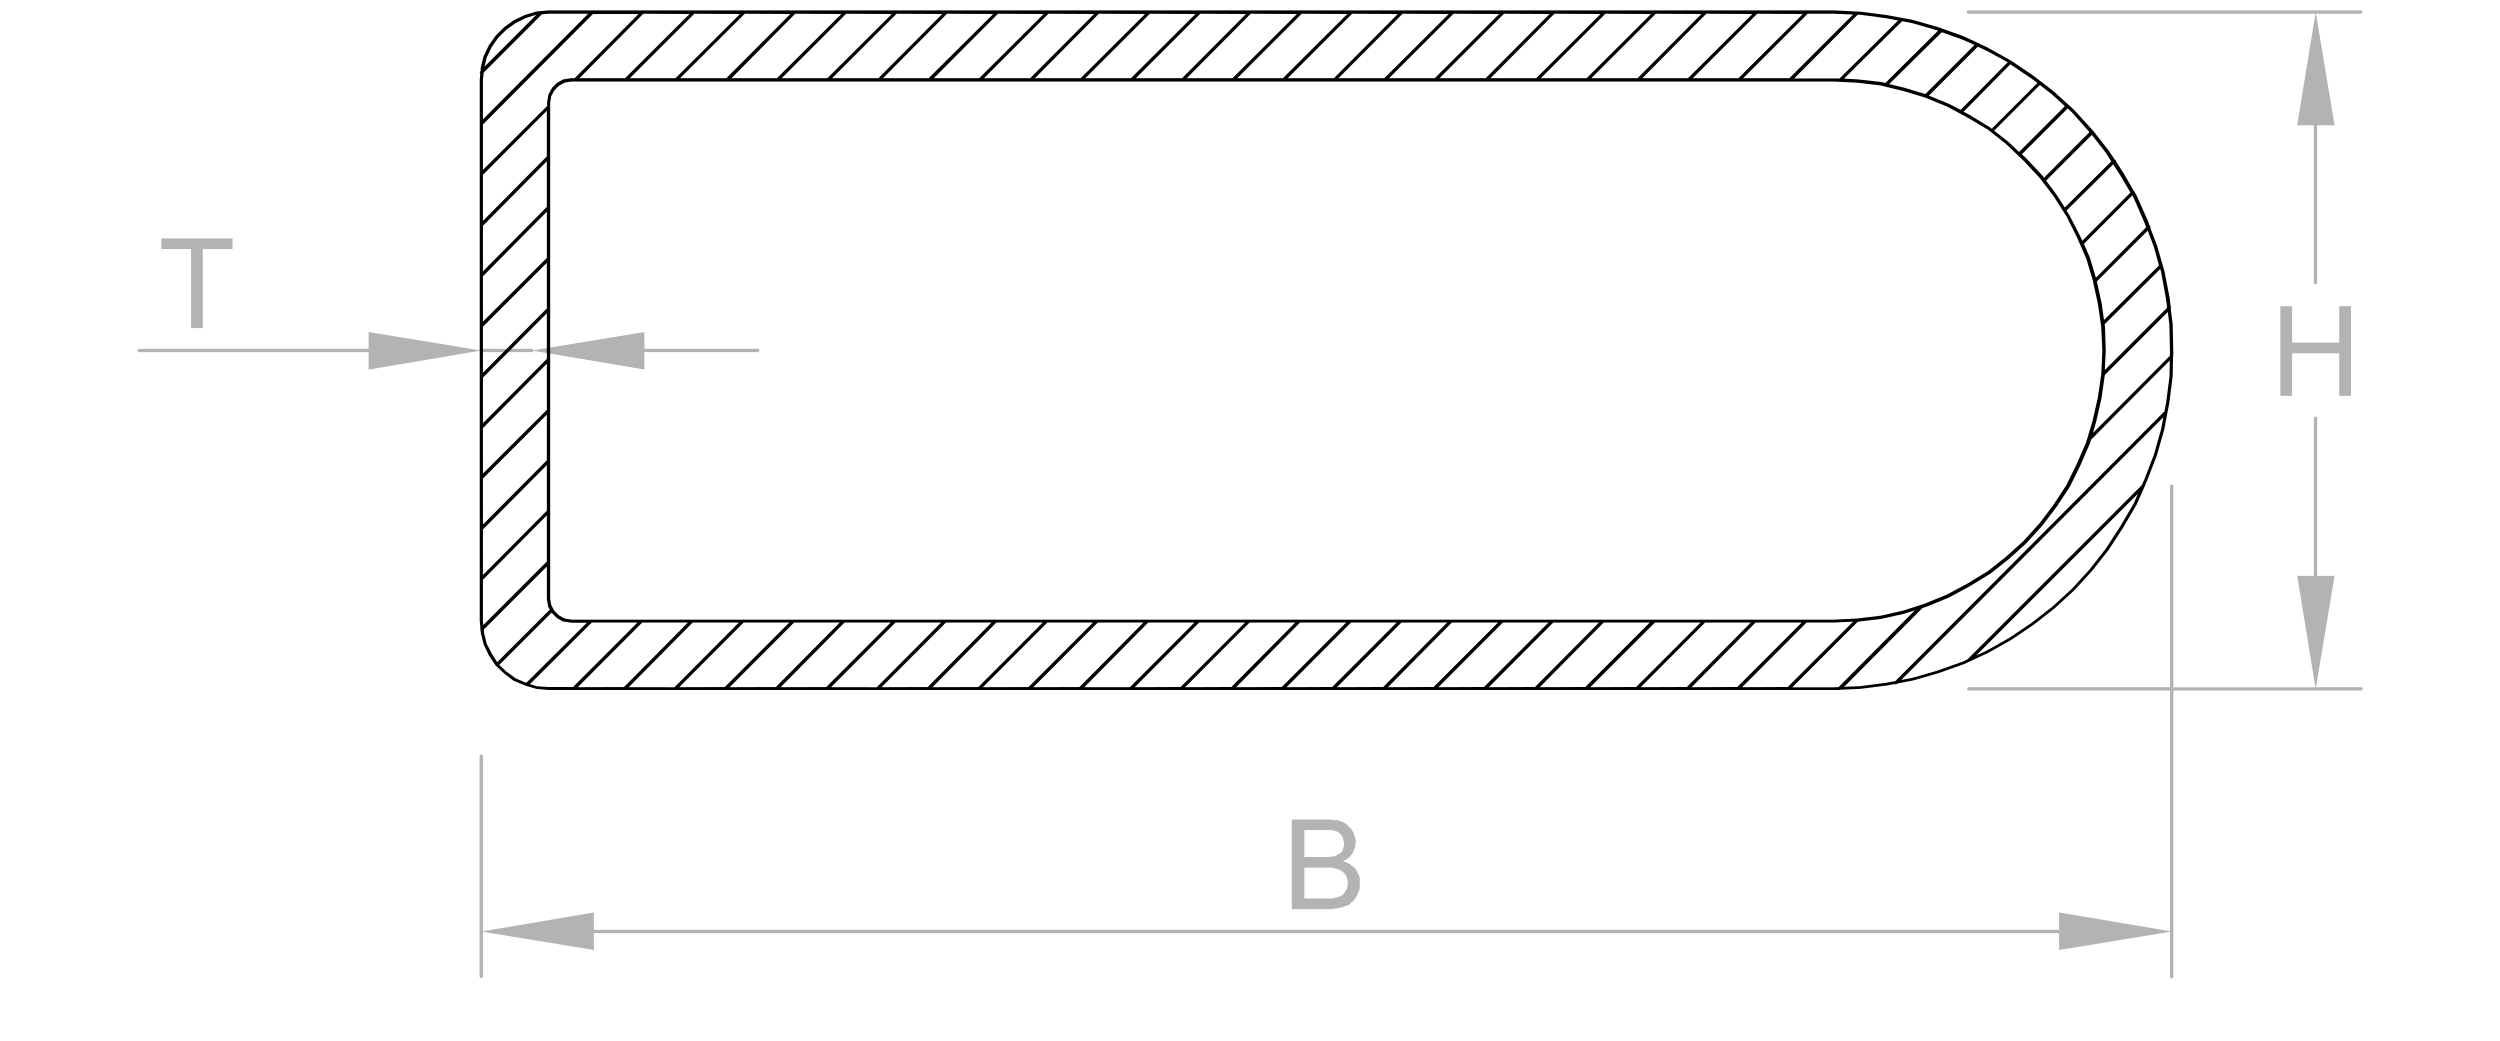 <svg id="Layer_1" data-name="Layer 1" xmlns="http://www.w3.org/2000/svg" viewBox="0 0 481.89 200.7"><defs><style>.cls-1{opacity:0.3;}.cls-2{fill-rule:evenodd;}</style></defs><g class="cls-1"><path class="cls-2" d="M455.11,132.46h-8.69L450,111h-3.35V80.62a.32.32,0,1,0-.64,0V111H442.8l3.51,21.49H418.93V93.69a.33.33,0,0,0-.65,0v38.77H379.51a.33.33,0,0,0-.33.33.32.32,0,0,0,.33.32h38.77V179.5l-21.38-3.62v3.35H114.48v-3.35L93.09,179.5V145.75a.32.32,0,0,0-.32-.33.33.33,0,0,0-.33.33v42.44a.33.33,0,0,0,.33.33.32.32,0,0,0,.32-.33v-8.58l21.39,3.51v-3.24H396.9v3.24l21.38-3.51v8.58a.33.33,0,1,0,.65,0V133.11h36.18a.32.32,0,0,0,.32-.32A.32.32,0,0,0,455.11,132.46Z"/><path class="cls-2" d="M379.51,2.65h66.8L442.8,24.14H446V54.49a.32.32,0,1,0,.64,0V24.14H450L446.42,2.65h8.69a.33.33,0,0,0,0-.65h-75.6a.33.33,0,1,0,0,.65Z"/><polygon class="cls-2" points="453.17 76.3 453.17 59.02 450.9 59.02 450.9 66.04 441.82 66.04 441.82 59.02 439.56 59.02 439.56 76.3 441.82 76.3 441.82 68.1 450.9 68.1 450.9 76.3 453.17 76.3"/><path class="cls-2" d="M257.25,175.12h.43l.44-.1.32-.11h.22l.54-.22.43-.11.43-.21.32-.33.11-.1.33-.22.32-.43.22-.33.32-.54.11-.32.21-.43.11-.54v-1.84l-.11-.43-.21-.43-.22-.43-.21-.44-.11-.1-.33-.33-.32-.21-.32-.33-.44-.21-.43-.22-.54-.11.11-.11.43-.21.43-.33.33-.21.32-.43.22-.33.21-.32.11-.43.22-.44v-.43l.11-.43v-.11l-.11-.43v-.43L261,161l-.11-.54-.32-.44v-.1l-.32-.33-.33-.32-.32-.33-.43-.32-.44-.22-.32-.1-.32-.11-.44-.11h-.53l-.44-.11H249v17.28h7.67ZM251.42,160h5.4l.33.11.32.11h.11l.43.22.32.32.33.32.1.22.11.32.11.54.11.44v.21l-.11.54-.11.43-.21.33-.11.21-.33.22-.43.22-.43.21-.21.11h-.44l-.43.11h-4.86Zm0,7.24h5.29l.44.11.43.11.32.1.32.11.44.22.32.32.32.33.22.32.11.43.11.43.1.54h-.1v.54l-.11.44-.22.43-.21.32-.22.33-.43.32-.33.22-.43.1-.54.11h-.1l-.33.11h-5.4Z"/><path class="cls-2" d="M92.47,67.61a.3.3,0,0,0,.3.27h9.72a.31.31,0,0,0,.3-.27l21.41,3.62V67.88H146a.33.33,0,1,0,0-.65H124.2V64l-21.41,3.52a.3.3,0,0,0-.3-.28H92.77a.32.32,0,0,0-.31.28L71.06,64v3.24H26.78a.33.33,0,0,0,0,.65H71.06v3.35Z"/><polygon class="cls-2" points="36.83 63.24 39.09 63.24 39.09 48.01 44.82 48.01 44.82 45.96 31.1 45.96 31.1 48.01 36.83 48.01 36.83 63.24"/></g><path d="M418.91,68.58l0-1-.11-5.11-.38-3a.3.3,0,0,0,0-.36h0l-.22-1.77-1-5.1-1.41-4.89-1.32-3.47a.29.29,0,0,0,0-.31s-.05,0-.08,0l-.4-1.06-2.07-4.68-.39-.68a.34.34,0,0,0-.09-.25s-.05,0-.08,0l-2-3.48-1.47-2.27a.34.34,0,0,0-.08-.27.29.29,0,0,0-.13-.05L406.44,29l-2.89-3.69s0-.09-.05-.12-.05,0-.07,0l-.14-.18-3.47-3.8L396,17.73l-2.55-2,0,0-.05,0-1.4-1.1-4.34-2.93-4.45-2.49L378.54,7l-4.88-1.74-4.89-1.41-2.16-.41-.08,0-2.86-.54-5.1-.65L353.48,2H105.7l-1.32.13a.33.33,0,0,0-.14,0l-.87.09-2.21.67-2.1,1L97.18,5.23,95.53,6.89,94.2,8.77l-1,2.12-.55,2.2,0,.6-.07.07a.32.32,0,0,0,0,.46h0l-.11,1.17V33.54h0v9.82h0v9.71h0V62.8h0v9.82h0v9.71h0v9.71h0v9.82h0v9.71h0v8.12l.13,1.41a.31.31,0,0,0,0,.19l.07.72.56,2.22,1,2.09,1.33,2h0l1.65,1.53,1.83,1.41.07,0,2.09.87.07,0h0a.33.33,0,0,0,.23.1l0,0,1.87.55,2.3.22H353.49l1,0s.06,0,.1,0a.26.26,0,0,0,.12-.05l3.92-.17,5.09-.65,1.49-.28a.31.31,0,0,0,.18.07.33.33,0,0,0,.23-.09l.07-.07,3.14-.61,4.88-1.41,4.89-1.74,4.66-2.17,4.45-2.5,4.34-2.93,4-3.14,3.8-3.48,3.47-3.8,3.15-4,2.81-4.33,2.61-4.46,1.51-3.43,0,0a.29.29,0,0,0,.09-.24l.42-.95,1.84-4.78,1.42-5,.65-3.4h0l.32-1.68.65-5.11.08-4A.41.41,0,0,0,418.91,68.58Zm-52,49.1-4.4,1-4.51.54-4.53.22H110.21l-1.35-.21-1.1-.6-.91-.9-.59-1.1-.21-1.19v-7h0V98.55h0V88.83h0V79.12h0V69.29h0V59.57h0V49.85h0V19.77l.21-1.25.59-1.1.91-.9,1.1-.6,1.3-.2h243.3l4.52.22,4.5.53,4.41,1.08L371,18.78a.36.36,0,0,0,.17.07h0l4.15,1.7,4,2.15L383.2,25l.5.4h0l3,2.38L390.07,31l3.11,3.32,2.69,3.54,2.47,3.87,2,4,1.82,4.18,1.29,4.29v0s0,.07,0,.11l.94,4.28.55,3.82s0,0,0,.07l.09.62.21,4.5-.21,4.51-.65,4.51-1,4.4-1.28,4.29-1.83,4.19-2,4.07-2.47,3.77-2.68,3.54-3.11,3.43-3.33,3-3.53,2.79-3.88,2.37-4,2.14-4.19,1.72ZM335.8,132.46,348.22,120h5.28l3.7-.17-12.6,12.59Zm-9.73,0L338.39,120h8.91l-12.42,12.42Zm-9.82,0L328.67,120h8.8l-12.31,12.42Zm-9.72,0L319,120h8.8l-12.42,12.42Zm-9.73,0L309.12,120H318l-12.42,12.42Zm-9.82,0L299.4,120h8.81l-12.32,12.42Zm-9.72,0L289.68,120h8.8l-12.42,12.42Zm-9.73,0L279.85,120h8.91l-12.42,12.42Zm-9.82,0L270.13,120h8.81l-12.32,12.42Zm-9.72,0L260.41,120h8.8l-12.42,12.42Zm-9.72,0L250.59,120h8.9l-12.42,12.42Zm-9.83,0L240.86,120h8.81l-12.32,12.42Zm-9.72,0L231.14,120H240l-12.42,12.42Zm-9.72,0L221.32,120h8.91L217.8,132.46Zm-9.83,0L211.6,120h8.8l-12.32,12.43Zm-9.72,0L201.88,120h8.8l-12.42,12.43Zm-9.72,0L192.05,120H201l-12.42,12.43Zm-9.82,0L182.33,120h8.8l-12.31,12.43Zm-9.72,0L172.61,120h8.8L169,132.47Zm-9.73,0L162.78,120h8.91l-12.42,12.43Zm-9.82,0L153.06,120h8.81l-12.32,12.43Zm-9.72,0L143.34,120h8.8l-12.42,12.43Zm-9.73,0L133.51,120h8.91L130,132.47Zm-9.82,0L123.79,120h8.81l-12.32,12.43ZM93.09,24l21.2-21.3h8.8L110.77,15.07h-.66l-1.41.22-.1,0-1.19.65a.2.2,0,0,0-.07.06l-1,1,0,.07-.65,1.19a.19.19,0,0,0,0,.1l-.23,1.35v.73L93.09,32.75Zm39.83-21.3L120.49,15.07h-8.8L124,2.65Zm9.72,0L130.21,15.07h-8.8L133.84,2.65Zm9.72,0L140,15.07h-8.91L143.56,2.65Zm9.83,0L149.76,15.07H141L153.28,2.65Zm9.72,0L159.48,15.07h-8.8L163.1,2.65Zm9.72,0L169.31,15.07H160.4L172.82,2.65Zm9.82,0L179,15.07h-8.8L182.54,2.65Zm9.72,0L188.75,15.07H180L192.37,2.65Zm9.73,0L198.58,15.07h-8.91L202.09,2.65Zm9.82,0L208.3,15.07h-8.81L211.81,2.65Zm9.72,0L218,15.07h-8.8L221.64,2.65Zm9.73,0L227.85,15.07h-8.91L231.36,2.65Zm9.82,0L237.57,15.07h-8.81L241.08,2.65Zm9.72,0L247.29,15.07h-8.8L250.91,2.65Zm9.73,0L257.12,15.07h-8.91L260.63,2.65Zm9.82,0L266.84,15.07H258L270.35,2.65Zm9.72,0L276.56,15.07h-8.81L280.18,2.65Zm9.72,0L286.38,15.07h-8.91L289.9,2.65Zm9.83,0L296.11,15.07H287.3L299.62,2.65Zm9.72,0L305.83,15.07H297L309.44,2.65Zm9.72,0L315.65,15.07h-8.91L319.17,2.65Zm9.82,0L325.37,15.07h-8.8L328.89,2.65Zm9.72,0L335.09,15.07h-8.8L338.71,2.65Zm-254.42,31L105.4,21.36v8.8L93.09,42.58Zm0,9.83L105.4,31.08v8.8L93.09,52.3Zm0,9.72L105.41,40.8v8.91L93.09,62Zm0,9.72,12.32-12.31v8.8L93.09,71.84Zm0,9.83,12.32-12.42v8.8L93.09,81.56Zm0,9.72,12.32-12.42V79L93.09,91.29Zm0,9.72,12.32-12.32v8.8L93.09,101.11Zm0,9.82,12.32-12.41v8.79L93.09,110.83Zm0,17.69v-8l12.32-12.41v8.9L93.17,120.48Zm311-38.6,1-4.45.63-4.42,12.14-12.14.3,2.38.11,5.06,0,1L403.43,83.46Zm13.4-23.67.23,1.85-12,12,.18-3.73L405.75,63l-.07-.5L416.4,51.85l.16.54Zm-1.33-6.31L405.56,61.68l-.46-3.26-.92-4.17,9.81-9.8,1.17,3.11Zm-2.87-8.42.4,1.06L404,53.53l-1.18-3.92L401.68,47,411,37.67l.25.42Zm-2.63-5.63-9.29,9.3-.45-1-2.06-4-.53-.83,9-8.9,1.35,2.08Zm-3.7-6L398,40l-1.61-2.52-2-2.66L403.21,26l2.7,3.44Zm-4.2-5.65v0L394,34.26l-.3-.41-3.15-3.36-.82-.76,8.83-8.82.82.75Zm-4.74-5-8.82,8.82-2.08-1.95-2.73-2.15,8.81-8.81,2.36,1.84ZM392.73,16l-8.82,8.81-.34-.27-3.91-2.38-1.16-.63,9-9.14,4.08,2.75ZM387,12l-9.06,9.17L375.64,20l-3.84-1.57L381.23,9l1.69.78ZM380.6,8.66l-9.48,9.47-4.06-1.22-2.91-.7,10.14-10,4,1.43Zm-7.14-2.79.15,0L363.41,16l-.82-.2L358,15.29l-2.56-.13L366.64,4.09l2,.38Zm-9.89-2.36,2.3.44L354.59,15.12l-1.11,0h-7.64L358.07,2.84l.45,0Zm-6.38-.71L344.92,15.07H336L348.43,2.65h5ZM105.73,2.65h7.64L93.09,23V15.42L93.23,14,104.44,2.77ZM93.82,11.1l.94-2L96,7.31,97.6,5.72l1.79-1.27,2-1,2-.61-10,10Zm0,113L93.31,122l-.06-.64,12.16-12.16v6.29l.22,1.3a.17.17,0,0,0,0,.1l.34.63L95.84,127.64l-1-1.58Zm3.79,5.35-1.38-1.28,10.08-10.07,0,0,1,1a.13.13,0,0,0,.07.06l1.19.65a.19.19,0,0,0,.1,0l1.46.22h3l-11.69,11.59h0l-2-.84Zm5.92,2.84-1.38-.41L114.07,120h8.8l-12.42,12.43h-4.69Zm249.93.2h-8l12.65-12.65,4.45-.53,4.46-1,2.09-.68-14.7,14.8ZM411.31,97l-2.59,4.42-2.79,4.3-3.12,4-3.43,3.76-3.76,3.44-4,3.12-4.3,2.9-4.4,2.48-2,.92,31.17-31.17Zm3.86-9.35-1.83,4.74-.49,1.11-33.61,33.6-.92.43-4.84,1.73-4.83,1.39-2.18.42L417,80.42l-.43,2.28Zm2.36-10-.31,1.63-51.88,52-1.75.33-5,.65-3.12.13,15.1-15.2.9-.29,4.25-1.74,4-2.17,3.92-2.4,3.58-2.82,3.37-3.05,3.15-3.48,2.71-3.58,2.51-3.81L401,89.72l1.85-4.25.22-.72h0l15.17-15.28-.06,3.13Z"/></svg>